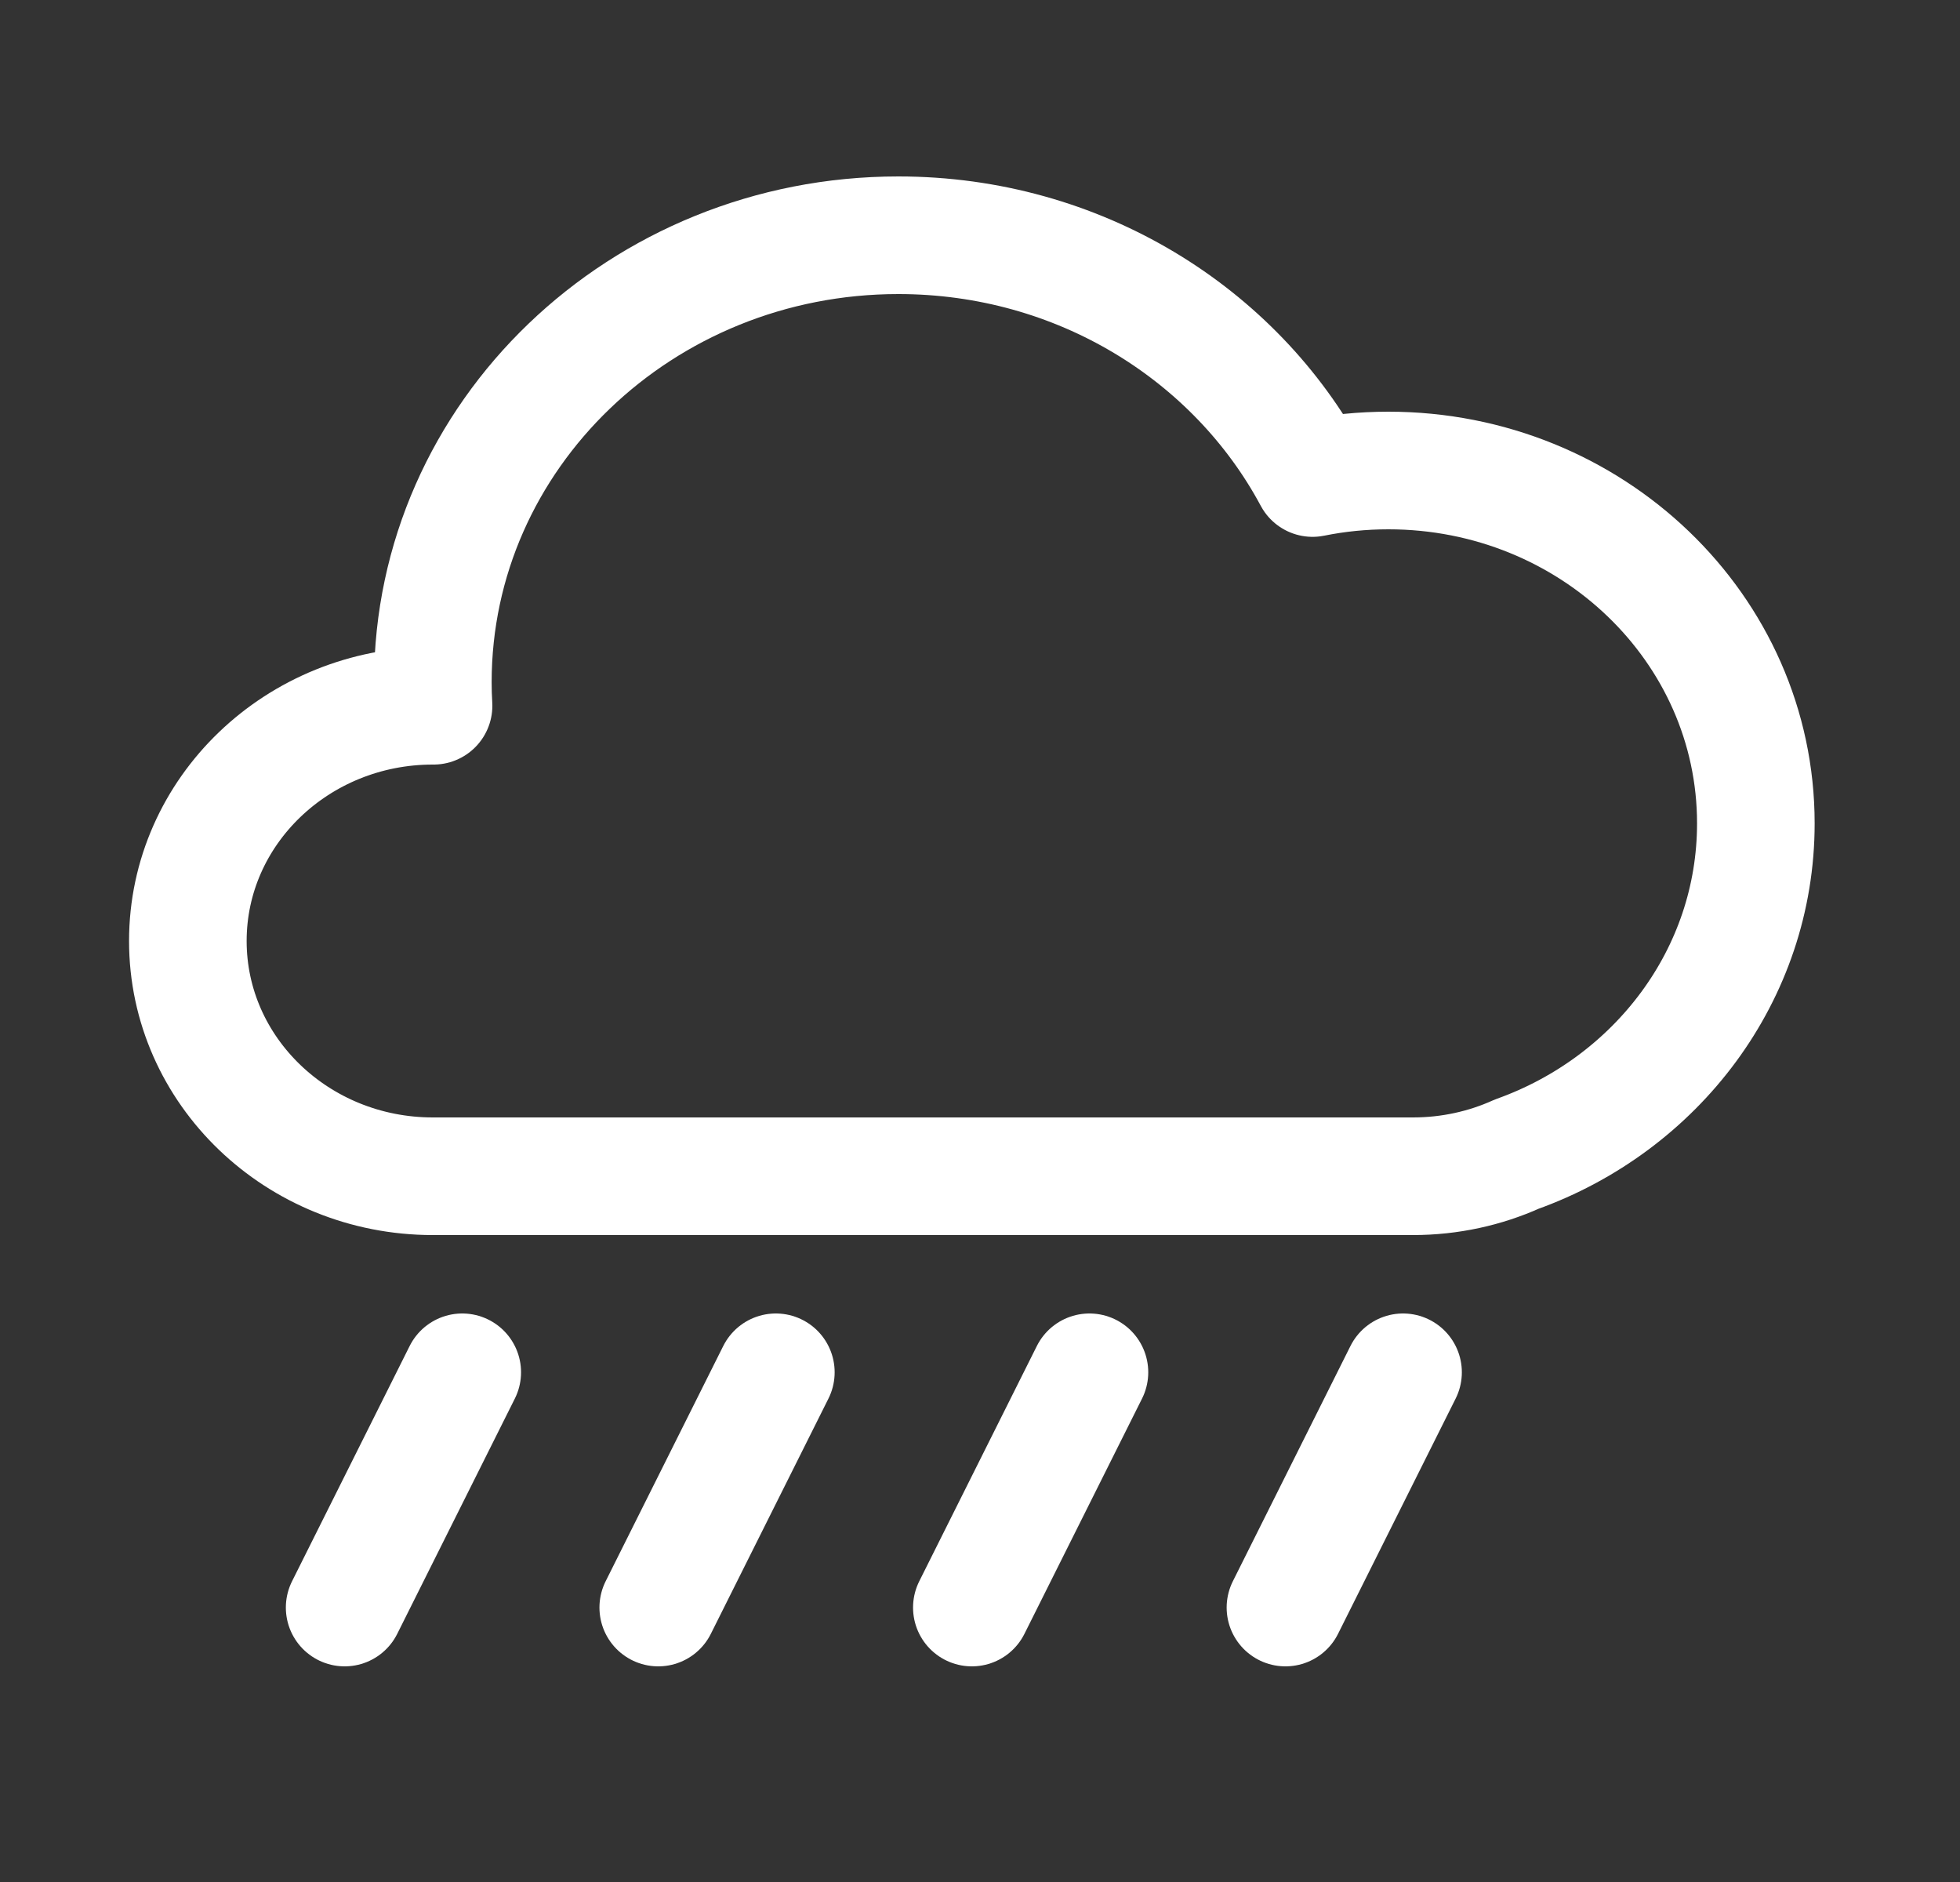<svg width="25" height="24" viewBox="0 0 25 24" fill="none" xmlns="http://www.w3.org/2000/svg">
<rect x="0" y="0" width="25" height="24" fill="#333333" stroke="none"/>
<path d="M5.896 17.5L4.396 20.5M9.896 17.5L8.396 20.5M13.896 17.5L12.396 20.5M17.896 17.5L16.396 20.5M17.709 6C17.378 6 17.054 6.033 16.742 6.096C15.757 4.257 13.761 3 11.459 3C8.18 3 5.521 5.552 5.521 8.7C5.521 8.801 5.524 8.901 5.53 9H5.521C3.796 9 2.396 10.343 2.396 12C2.396 13.657 3.796 15 5.521 15H18.021C18.495 15 18.944 14.899 19.346 14.718C21.128 14.08 22.396 12.432 22.396 10.5C22.396 8.015 20.298 6 17.709 6Z" stroke="white" stroke-width="1.5" stroke-linecap="round" stroke-linejoin="round"/>
</svg>
